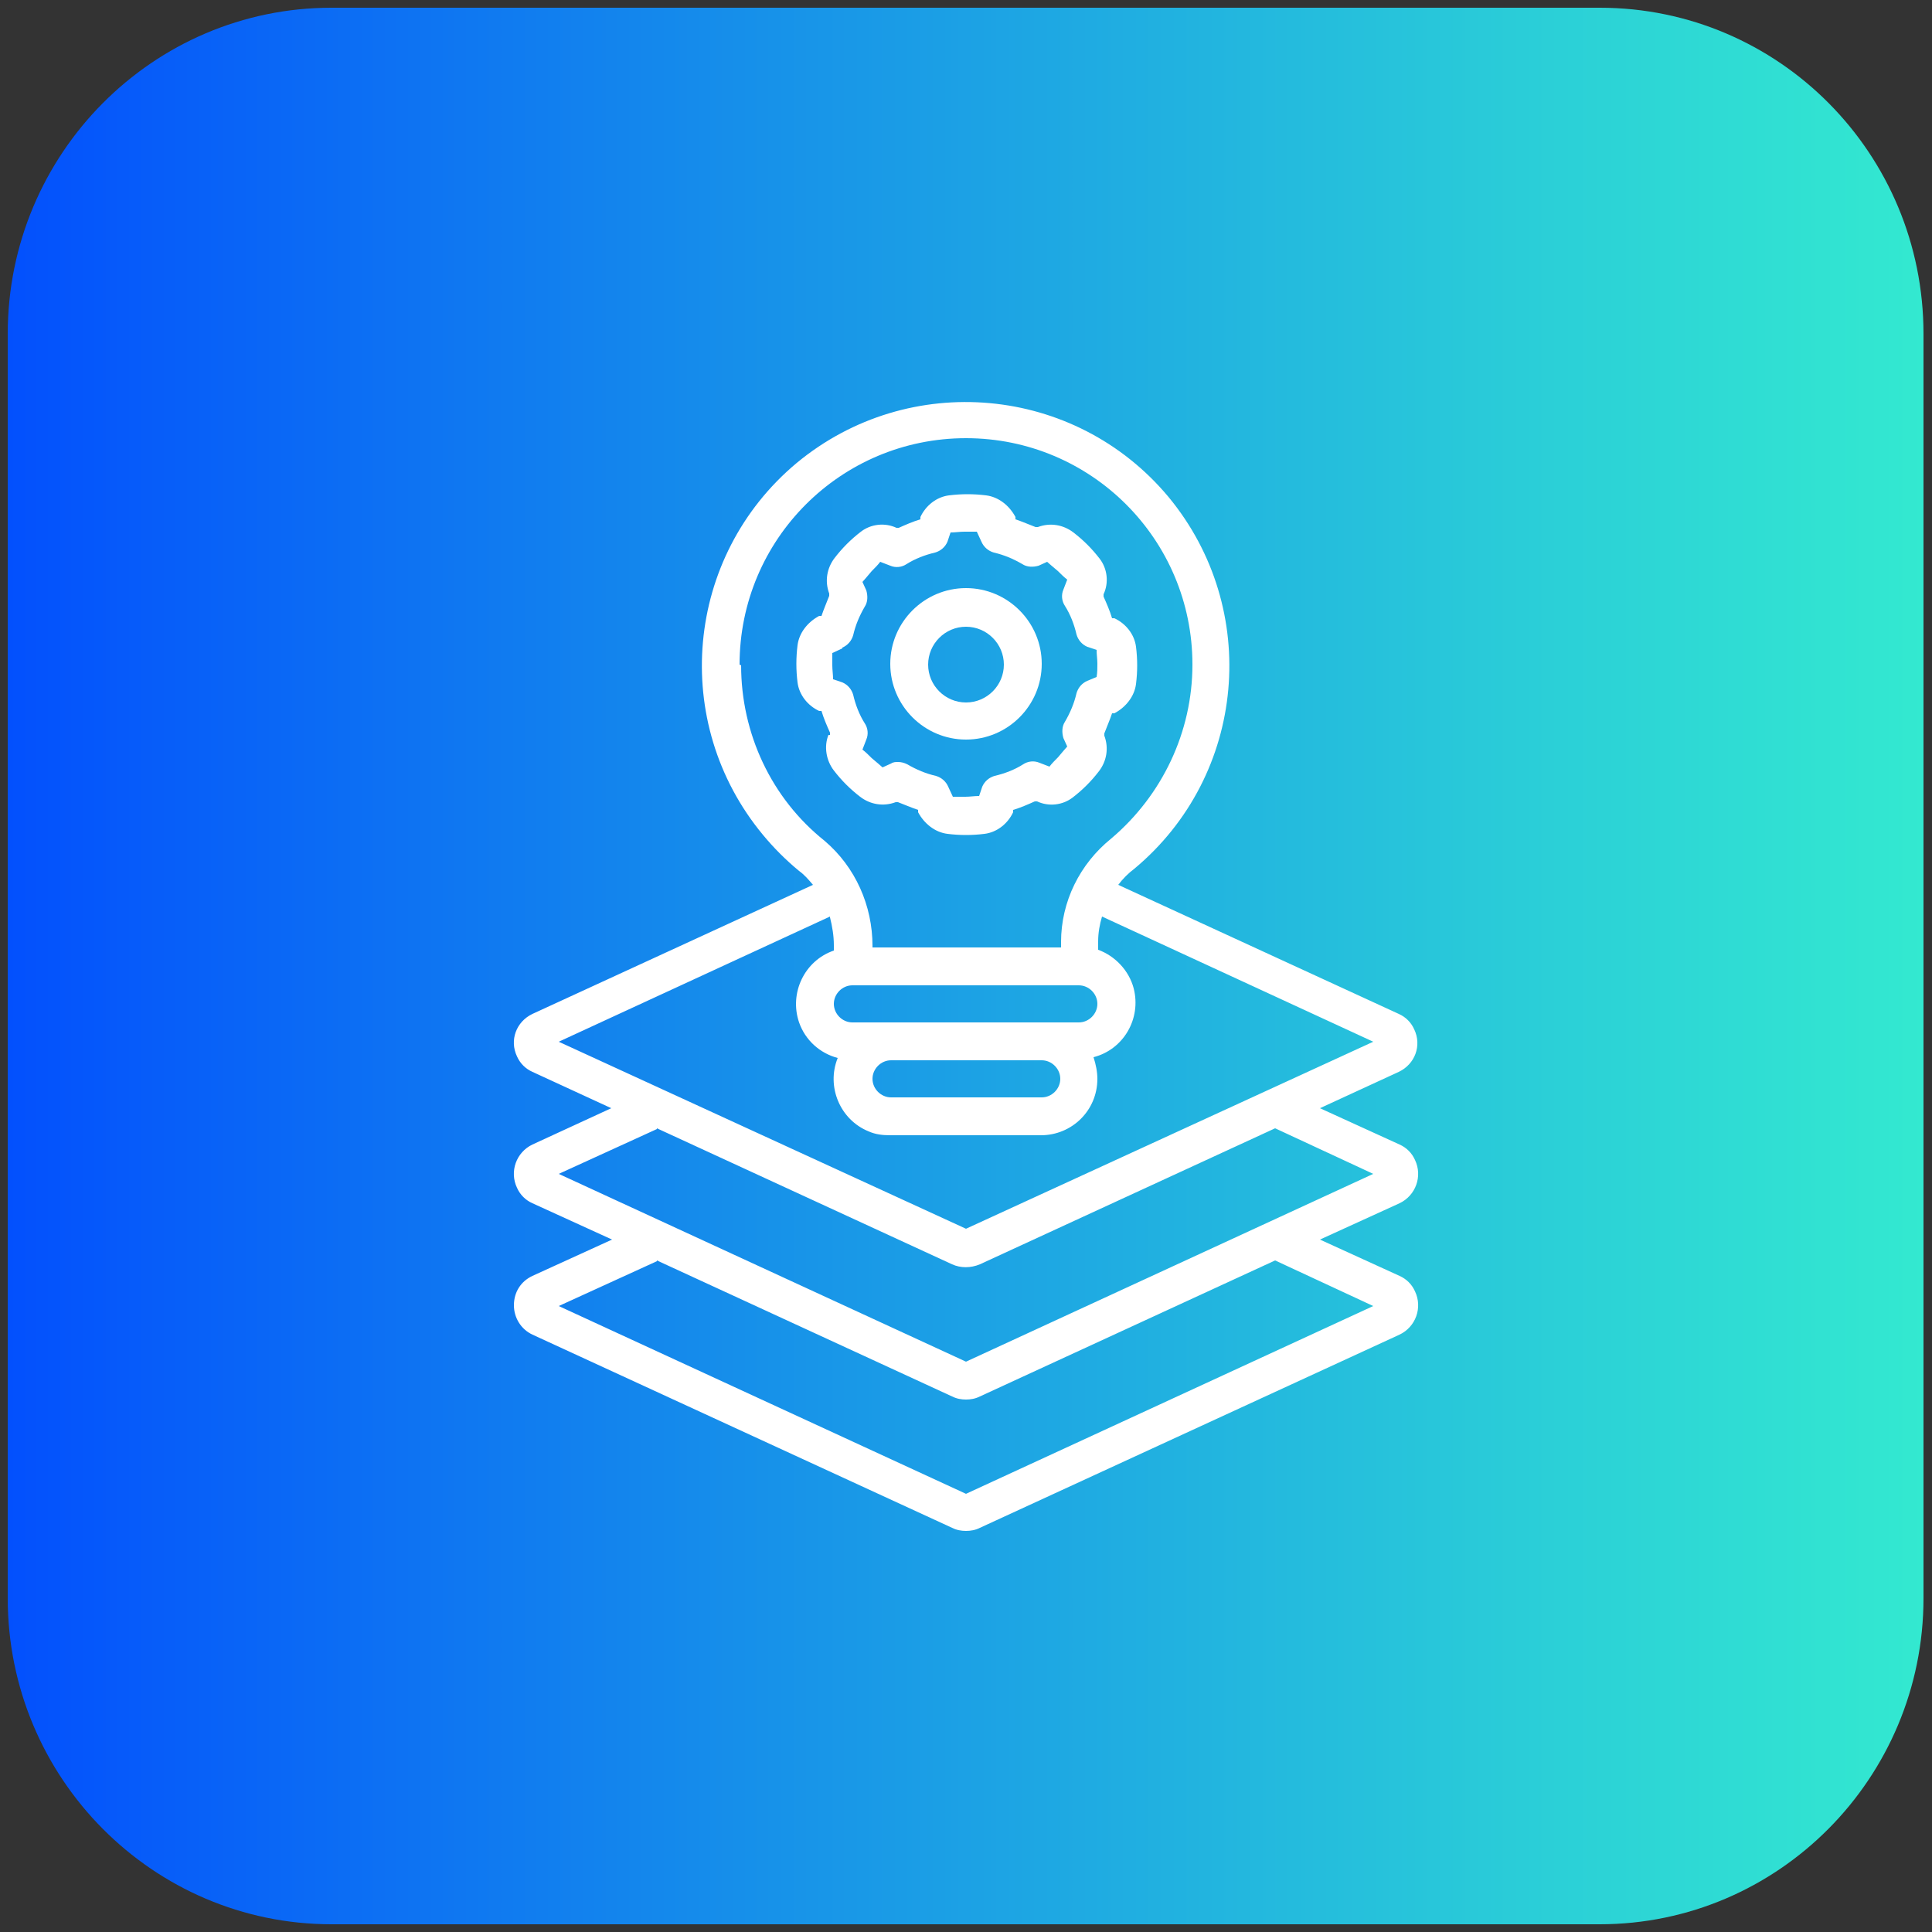 <?xml version="1.0" encoding="UTF-8"?>
<svg id="Layer_1" data-name="Layer 1" xmlns="http://www.w3.org/2000/svg" xmlns:xlink="http://www.w3.org/1999/xlink" viewBox="0 0 25 25">
  <rect x="0" y="0" width="25" height="25" fill="#333333" stroke="none"/>
  <defs>
    <style>
      .cls-1 {
        fill: #fff;
      }

      .cls-2 {
        fill: url(#linear-gradient);
      }
    </style>
    <linearGradient id="linear-gradient" x1=".1" y1="-92.18" x2="24.9" y2="-92.18" gradientTransform="translate(0 -79.68) scale(1 -1)" gradientUnits="userSpaceOnUse">
      <stop offset="0" stop-color="#0350fd"/>
      <stop offset=".4" stop-color="#1792e9"/>
      <stop offset=".81" stop-color="#2bd0d7"/>
      <stop offset="1" stop-color="#33e9d0"/>
    </linearGradient>
  </defs>
  <path class="cls-2" d="m4.29.1h16.41c2.32,0,4.19,1.89,4.19,4.22v16.36c0,2.33-1.88,4.22-4.19,4.22H4.29C1.98,24.9.1,23.01.1,20.68V4.32C.1,1.99,1.98.1,4.29.1Z"/>
  <g>
    <path class="cls-1" d="m10.72,9.51c-.06.15-.03.33.07.46.1.13.21.24.34.34.13.1.3.13.46.07h.03c.08.03.17.07.26.1v.03c.08.15.22.26.38.28.16.02.32.02.48,0,.16-.02.3-.13.37-.28v-.03c.1-.03.19-.07.28-.11h.03c.15.07.33.05.46-.05.13-.1.24-.21.34-.34.1-.13.13-.3.07-.46v-.03c.03-.08.07-.17.1-.26h.03c.15-.08.26-.22.28-.38.02-.16.02-.32,0-.48-.02-.16-.13-.3-.28-.37h-.03c-.03-.1-.07-.19-.11-.28v-.03c.07-.15.05-.33-.05-.46-.1-.13-.21-.24-.34-.34-.13-.1-.3-.13-.46-.07h-.03c-.08-.03-.17-.07-.26-.1v-.03c-.08-.15-.22-.26-.38-.28-.16-.02-.32-.02-.48,0-.16.02-.3.13-.37.28v.03c-.1.03-.19.07-.28.11h-.03c-.15-.07-.33-.05-.46.05-.13.1-.24.21-.34.34-.1.13-.13.3-.07.46v.03c-.03.08-.07.17-.1.26h-.03c-.15.08-.26.22-.28.38-.02.16-.02.32,0,.48.02.16.13.3.28.37h.03c.03.1.07.19.11.28v.03Zm3.47-.75h0Zm-3.29-.38c.07-.03.12-.09.14-.16.03-.13.08-.25.15-.37.04-.06.04-.14.02-.21l-.05-.11s.08-.09.12-.14c.04-.04.08-.08.11-.12l.13.05c.07.03.15.02.21-.02.11-.07.24-.12.37-.15.07-.02.13-.07.16-.14l.04-.12c.06,0,.12-.01.18-.01.05,0,.11,0,.16,0l.06.13c.03.07.09.12.16.14.13.03.25.08.37.15.06.04.14.04.21.02l.11-.05s.09.08.14.12c.04.04.08.08.12.11l-.05.13c-.03.07-.02.15.02.21.07.11.12.24.15.37.02.07.07.13.14.16l.12.04c0,.06.01.12.01.18,0,.06,0,.11-.01.17l-.12.05c-.07.03-.12.09-.14.16-.03.13-.08.25-.15.37-.04.06-.04.14-.02.21l.05.11s-.08.09-.12.14c-.04.04-.08.08-.11.12l-.13-.05c-.07-.03-.15-.02-.21.02-.11.07-.24.12-.37.15-.07.02-.13.07-.16.14l-.04.12c-.06,0-.12.01-.18.01-.05,0-.11,0-.16,0l-.06-.13c-.03-.07-.09-.12-.16-.14-.13-.03-.25-.08-.37-.15-.04-.02-.08-.03-.12-.03-.03,0-.06,0-.09.02l-.11.05s-.09-.08-.14-.12c-.04-.04-.08-.08-.12-.11l.05-.13c.03-.07.02-.15-.02-.21-.07-.11-.12-.24-.15-.37-.02-.07-.07-.13-.14-.16l-.12-.04c0-.06-.01-.12-.01-.18,0-.05,0-.11,0-.16l.13-.06Z"/>
    <path class="cls-1" d="m12.5,9.57c.54,0,.98-.44.98-.98s-.44-.98-.98-.98-.98.44-.98.98.44.98.98.98Zm0-1.46c.27,0,.49.22.49.49s-.22.49-.49.49-.49-.22-.49-.49.22-.49.49-.49Z"/>
    <path class="cls-1" d="m6.65,16.89c0,.16.09.31.24.38l5.43,2.5c.06.03.12.04.18.04.06,0,.12-.01.18-.04l5.43-2.5c.21-.1.3-.35.2-.56-.04-.09-.11-.16-.2-.2l-1.03-.47,1.03-.47c.21-.1.3-.35.2-.56-.04-.09-.11-.16-.2-.2l-1.03-.47,1.02-.47c.21-.1.3-.34.2-.55-.04-.09-.11-.16-.2-.2l-3.63-1.67c.06-.08.13-.15.21-.21,1.45-1.21,1.64-3.36.44-4.81-1.21-1.45-3.36-1.64-4.81-.44-1.45,1.21-1.64,3.36-.44,4.81.14.17.3.33.47.47.07.05.12.11.18.18l-3.63,1.67c-.21.1-.3.34-.2.55.04.09.11.16.2.2l1.02.47-1.02.47c-.21.1-.3.35-.2.56.04.09.11.16.2.2l1.03.47-1.03.47c-.15.07-.24.21-.24.38Zm7.07-2.93c0,.13-.11.24-.24.24h-1.95c-.13,0-.24-.11-.24-.24s.11-.24.24-.24h1.95c.13,0,.24.11.24.24Zm.24-.73h-2.93c-.13,0-.24-.11-.24-.24s.11-.24.24-.24h2.93c.13,0,.24.11.24.24s-.11.24-.24.24Zm-4.39-4.63c0-1.62,1.31-2.93,2.93-2.93,1.62,0,2.93,1.31,2.93,2.93,0,.87-.39,1.69-1.05,2.25-.41.33-.65.82-.65,1.34v.07h-2.44v-.02c0-.52-.22-1.02-.62-1.36-.69-.55-1.08-1.39-1.08-2.27Zm1.17,3.27c.03.12.05.24.05.36v.07c-.38.13-.58.55-.45.93.08.23.27.4.5.46-.15.37.03.8.4.95.09.04.18.05.28.05h1.95c.4,0,.73-.32.73-.73,0-.09-.02-.19-.05-.28.39-.1.62-.5.52-.89-.06-.23-.24-.42-.46-.5v-.11c0-.11.02-.22.05-.32l3.51,1.62-5.27,2.42-5.27-2.42,3.51-1.62Zm-2.24,2.73l3.82,1.76c.11.05.24.05.36,0l3.82-1.76,1.27.59-5.27,2.43-5.27-2.43,1.27-.58Zm0,1.71l3.82,1.76c.06.03.12.04.18.04.06,0,.12-.01.18-.04l3.82-1.76,1.27.59-5.27,2.43-5.27-2.43,1.27-.58Z"/>
  </g>
</svg>